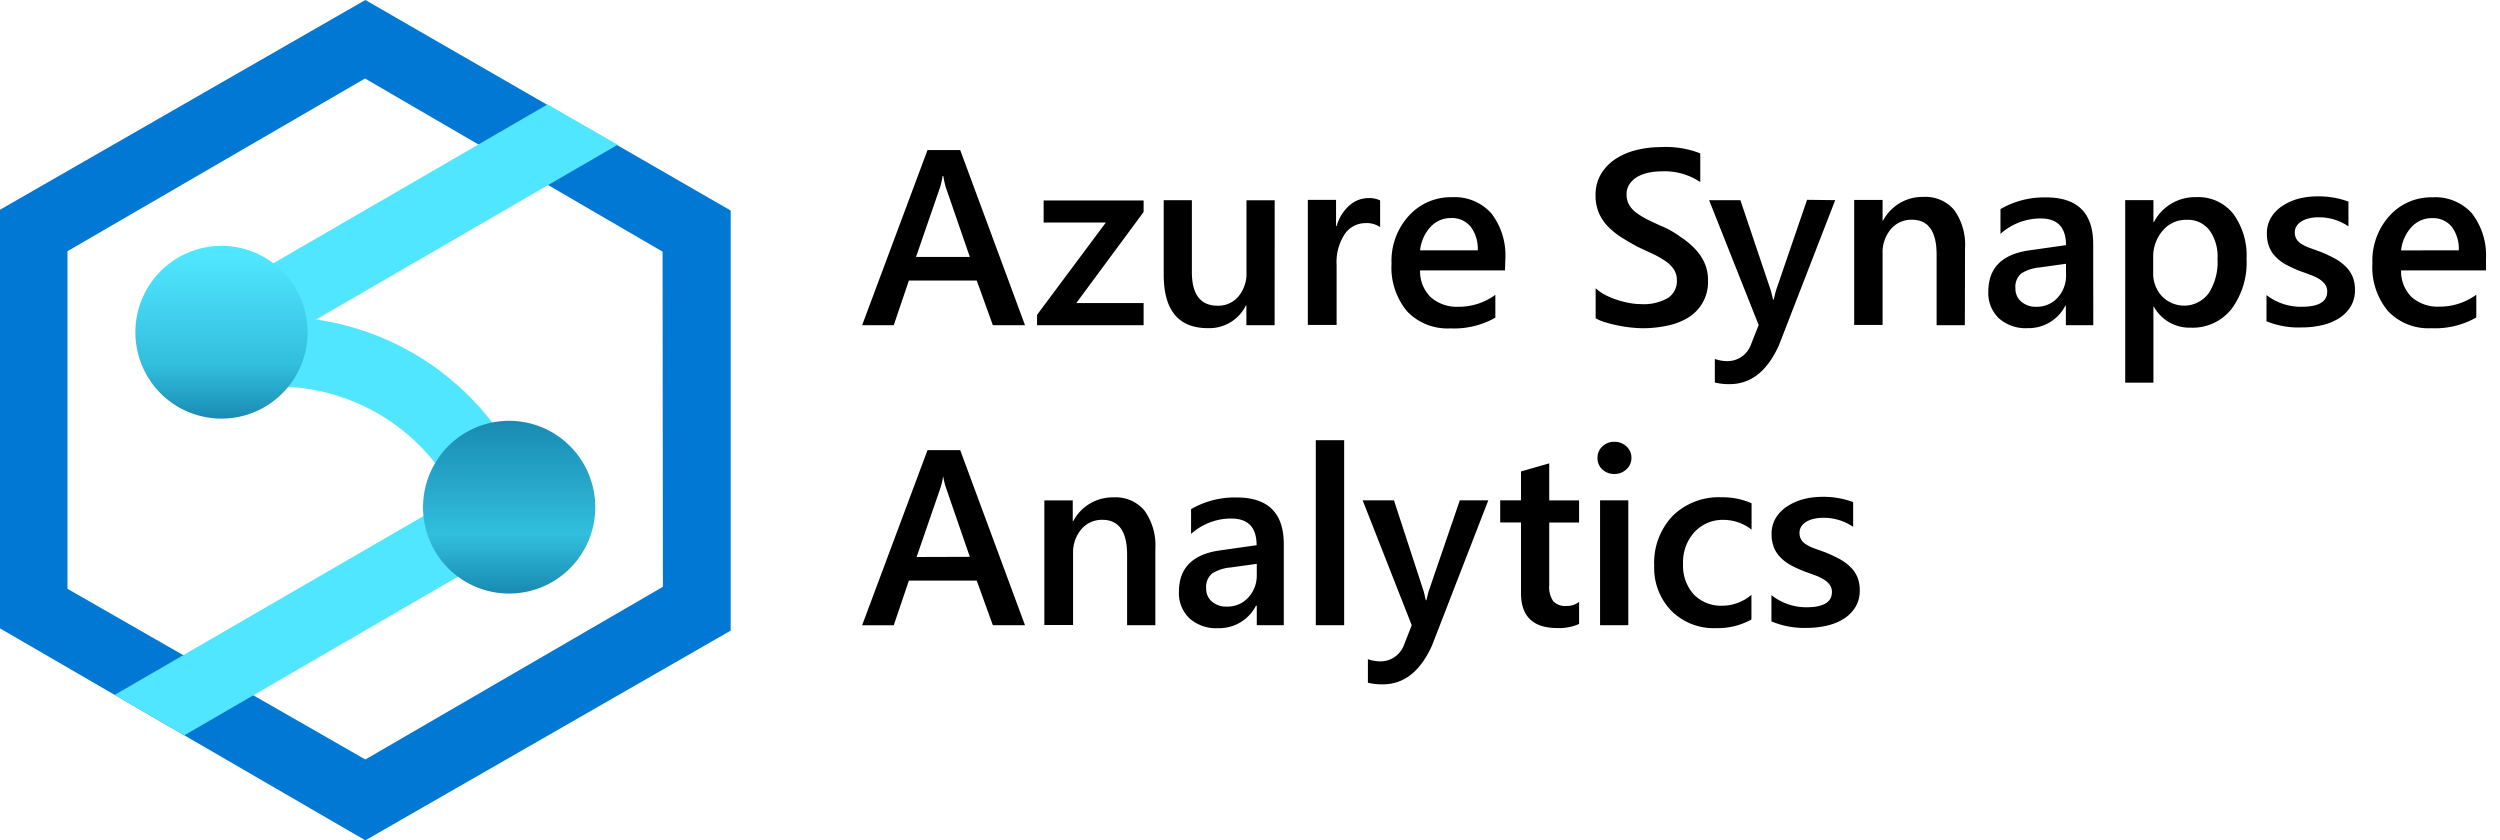 <svg xmlns="http://www.w3.org/2000/svg" width="119" height="40" fill="none"><path d="M48.79 15.478h-1.531l-.766-2.123h-3.23l-.72 2.123h-1.505l3.112-8.336h1.555l3.085 8.336Zm-2.626-3.248-1.148-3.325a3.925 3.925 0 0 1-.111-.523h-.039a3.476 3.476 0 0 1-.115.523l-1.148 3.325h2.56ZM54.436 10.09l-3.204 4.336h3.204v1.052h-5.072v-.492l3.273-4.392h-2.96V9.542h4.759v.549ZM60.672 15.478h-1.344v-.94h-.023a1.937 1.937 0 0 1-1.807 1.082c-1.4 0-2.102-.845-2.105-2.534V9.53h1.34v3.417c0 1.07.41 1.605 1.232 1.605a1.244 1.244 0 0 0 .984-.442c.265-.323.402-.734.383-1.152V9.534h1.343l-.003 5.944ZM65.694 10.813a1.108 1.108 0 0 0-.7-.192 1.196 1.196 0 0 0-.988.526 2.421 2.421 0 0 0-.383 1.47v2.85h-1.37V9.514h1.343v1.248h.027c.105-.377.315-.717.605-.98.25-.225.574-.351.91-.352.192-.01.383.028.556.111v1.27ZM71.639 12.87h-4.043a1.721 1.721 0 0 0 .506 1.276c.368.318.846.482 1.332.456a2.927 2.927 0 0 0 1.745-.568v1.087a3.975 3.975 0 0 1-2.143.51 2.648 2.648 0 0 1-2.056-.81 3.25 3.25 0 0 1-.743-2.28 3.177 3.177 0 0 1 .831-2.277 2.68 2.68 0 0 1 2.037-.876 2.332 2.332 0 0 1 1.883.768c.477.623.713 1.397.666 2.181l-.015.534Zm-1.298-.955c.021-.405-.1-.804-.34-1.129a1.147 1.147 0 0 0-.927-.407 1.302 1.302 0 0 0-.984.426c-.28.307-.453.696-.494 1.11h2.745ZM75.953 15.148v-1.425c.138.124.29.23.455.315.18.094.367.172.56.234.192.064.389.114.589.15.179.034.36.052.543.054.45.03.9-.071 1.294-.292a.955.955 0 0 0 .425-.845.924.924 0 0 0-.142-.514 1.507 1.507 0 0 0-.383-.384 4.21 4.21 0 0 0-.6-.346l-.74-.345c-.28-.151-.543-.305-.788-.461a3.412 3.412 0 0 1-.643-.526 2.147 2.147 0 0 1-.42-.637 2.076 2.076 0 0 1-.154-.83 1.925 1.925 0 0 1 .264-1.021c.176-.288.414-.532.697-.714.302-.194.635-.336.984-.419a4.668 4.668 0 0 1 1.125-.138 4.516 4.516 0 0 1 1.914.296v1.367a3.029 3.029 0 0 0-1.818-.511c-.206 0-.41.019-.613.057-.19.035-.373.1-.543.192a1.18 1.18 0 0 0-.383.342.843.843 0 0 0-.15.507.958.958 0 0 0 .115.484c.086.15.202.281.341.384.17.126.353.237.544.33.214.107.462.223.742.345.28.123.554.282.82.477.245.158.473.343.677.553.191.196.348.423.463.671.118.264.177.552.172.841a1.975 1.975 0 0 1-.941 1.778 3.056 3.056 0 0 1-.995.384c-.39.083-.788.125-1.187.123a6.363 6.363 0 0 1-1.156-.13 5.798 5.798 0 0 1-.601-.15 1.906 1.906 0 0 1-.467-.196ZM87.356 9.527l-2.68 6.91c-.556 1.232-1.337 1.848-2.342 1.848a2.805 2.805 0 0 1-.708-.077v-1.121c.186.064.38.1.578.103a1.191 1.191 0 0 0 1.125-.745l.383-.975-2.358-5.94h1.489l1.45 4.305c.016.053.05.197.104.43h.03c.021-.09.056-.23.104-.419l1.485-4.335 1.34.016ZM93.527 15.478h-1.344v-3.352c0-1.11-.392-1.666-1.175-1.666a1.283 1.283 0 0 0-1.014.46 1.72 1.72 0 0 0-.383 1.152v3.394h-1.352v-5.95h1.352v.986h.023a2.117 2.117 0 0 1 1.914-1.129 1.787 1.787 0 0 1 1.477.63 2.84 2.84 0 0 1 .51 1.823l-.008 3.652ZM99.64 15.478h-1.305v-.93h-.023a1.967 1.967 0 0 1-1.803 1.072 1.91 1.91 0 0 1-1.37-.476 1.665 1.665 0 0 1-.495-1.26c0-1.123.646-1.779 1.937-1.965l1.761-.25c0-.847-.402-1.27-1.206-1.27-.706-.001-1.388.26-1.913.733v-1.18a4.159 4.159 0 0 1 2.166-.556c1.498 0 2.247.74 2.247 2.22l.004 3.862Zm-1.298-2.922-1.244.173c-.309.024-.608.12-.873.28a.825.825 0 0 0-.29.722.793.793 0 0 0 .267.618c.2.173.46.264.724.253a1.327 1.327 0 0 0 1.018-.433c.273-.3.416-.697.398-1.102v-.511ZM102.526 14.602h-.023v3.613h-1.343V9.527h1.343v1.044h.023a2.21 2.21 0 0 1 2.017-1.187 2.118 2.118 0 0 1 1.761.795c.449.62.672 1.374.632 2.139a3.714 3.714 0 0 1-.712 2.384 2.354 2.354 0 0 1-1.948.895 1.938 1.938 0 0 1-1.75-.995Zm-.034-2.35v.738c-.011.408.137.805.413 1.106a1.469 1.469 0 0 0 1.142.45 1.459 1.459 0 0 0 1.082-.581 2.724 2.724 0 0 0 .425-1.632 2.143 2.143 0 0 0-.383-1.374 1.298 1.298 0 0 0-1.075-.496 1.445 1.445 0 0 0-1.149.511c-.304.355-.466.81-.455 1.279ZM107.885 15.293v-1.247c.479.37 1.069.565 1.673.556.812 0 1.217-.24 1.217-.722a.568.568 0 0 0-.103-.345.995.995 0 0 0-.279-.253 2.215 2.215 0 0 0-.418-.2l-.536-.196a5.795 5.795 0 0 1-.658-.307 1.983 1.983 0 0 1-.486-.384 1.4 1.4 0 0 1-.291-.468 1.738 1.738 0 0 1-.1-.61 1.42 1.42 0 0 1 .203-.769c.138-.222.324-.411.544-.553.235-.153.494-.267.765-.338a3.56 3.56 0 0 1 .9-.11 4.08 4.08 0 0 1 1.47.249v1.178a2.475 2.475 0 0 0-1.436-.43 1.851 1.851 0 0 0-.459.054c-.124.03-.243.079-.352.146a.715.715 0 0 0-.226.223.532.532 0 0 0-.08.288.62.62 0 0 0 .08.326.735.735 0 0 0 .241.234c.121.075.249.136.383.184l.513.185c.234.094.462.2.685.319.19.102.363.232.517.383.14.135.252.297.329.477.081.203.12.421.115.64.007.279-.064.553-.207.792a1.74 1.74 0 0 1-.555.556 2.6 2.6 0 0 1-.804.327 4.161 4.161 0 0 1-.957.107 4.03 4.03 0 0 1-1.688-.292ZM118.336 12.87h-4.043a1.715 1.715 0 0 0 .506 1.276 1.88 1.88 0 0 0 1.328.449 2.928 2.928 0 0 0 1.745-.568v1.086a3.972 3.972 0 0 1-2.143.51 2.646 2.646 0 0 1-2.056-.81 3.252 3.252 0 0 1-.746-2.28 3.174 3.174 0 0 1 .819-2.265 2.668 2.668 0 0 1 2.036-.876 2.336 2.336 0 0 1 1.884.768 3.27 3.27 0 0 1 .666 2.181l.004.53Zm-1.298-.955c.021-.405-.1-.804-.341-1.129a1.146 1.146 0 0 0-.926-.403 1.305 1.305 0 0 0-.984.426c-.28.307-.453.696-.494 1.11l2.745-.004ZM48.79 29.76h-1.531l-.766-2.122h-3.23l-.72 2.123h-1.505l3.112-8.336h1.555l3.085 8.336Zm-2.626-3.255-1.148-3.325a3.93 3.93 0 0 1-.123-.514 3.387 3.387 0 0 1-.115.522l-1.148 3.325 2.534-.008ZM54.995 29.76H53.65V26.41c0-1.11-.392-1.666-1.175-1.666a1.283 1.283 0 0 0-1.014.46 1.72 1.72 0 0 0-.383 1.152v3.394h-1.367v-5.932h1.352v.987h.023A2.117 2.117 0 0 1 53 23.675a1.786 1.786 0 0 1 1.478.63 2.84 2.84 0 0 1 .517 1.816v3.64ZM61.108 29.76h-1.286v-.928h-.038a1.967 1.967 0 0 1-1.803 1.07 1.91 1.91 0 0 1-1.37-.475 1.666 1.666 0 0 1-.494-1.26c0-1.123.645-1.779 1.936-1.965l1.761-.25c0-.847-.402-1.27-1.206-1.27-.706-.002-1.387.26-1.913.733v-1.18a4.16 4.16 0 0 1 2.166-.556c1.498 0 2.247.74 2.247 2.22v3.862Zm-1.286-2.921-1.244.173c-.309.023-.608.12-.873.28a.824.824 0 0 0-.29.722.793.793 0 0 0 .267.618c.201.168.458.255.72.242a1.33 1.33 0 0 0 1.018-.434c.27-.295.414-.683.402-1.083v-.518ZM63.983 29.76h-1.351v-8.807h1.35v8.808ZM70.843 23.817l-2.68 6.911c-.556 1.232-1.337 1.847-2.343 1.847a2.804 2.804 0 0 1-.708-.077v-1.12c.186.064.381.099.578.103a1.191 1.191 0 0 0 1.126-.745l.382-.975-2.335-5.944h1.49l1.412 4.323c.015.054.05.198.103.43h.03c.019-.089.053-.229.104-.418l1.485-4.335h1.356ZM75.164 29.7a2.324 2.324 0 0 1-1.037.195c-1.151 0-1.727-.554-1.727-1.662v-3.364h-.99v-1.052h.99V22.44l1.344-.384v1.762h1.42v1.056h-1.42v2.976c-.027.27.04.542.192.768a.793.793 0 0 0 .639.226.925.925 0 0 0 .59-.195V29.7ZM76.84 22.562a.806.806 0 0 1-.566-.215.706.706 0 0 1-.233-.546.727.727 0 0 1 .233-.552.795.795 0 0 1 .567-.22.822.822 0 0 1 .578.22.722.722 0 0 1 .237.553.717.717 0 0 1-.237.537.814.814 0 0 1-.578.223Zm.667 7.199h-1.344v-5.944h1.344v5.944ZM83.368 29.488a3.307 3.307 0 0 1-1.685.411 2.848 2.848 0 0 1-2.132-.83 2.934 2.934 0 0 1-.811-2.146 3.237 3.237 0 0 1 .872-2.36 3.12 3.12 0 0 1 2.332-.892c.492-.01.98.087 1.431.285v1.255a2.163 2.163 0 0 0-1.32-.465 1.832 1.832 0 0 0-1.398.58 2.12 2.12 0 0 0-.543 1.513 2.022 2.022 0 0 0 .513 1.459 1.818 1.818 0 0 0 1.374.534 2.148 2.148 0 0 0 1.367-.519v1.175ZM84.32 29.576V28.33a2.674 2.674 0 0 0 1.662.576c.811 0 1.217-.241 1.217-.722a.57.57 0 0 0-.103-.346.993.993 0 0 0-.28-.253 2.21 2.21 0 0 0-.417-.2l-.536-.196a5.747 5.747 0 0 1-.658-.307 1.997 1.997 0 0 1-.486-.384 1.391 1.391 0 0 1-.291-.468 1.724 1.724 0 0 1-.1-.61c-.007-.27.063-.537.203-.768.138-.223.324-.412.544-.553.235-.153.494-.267.765-.338.294-.076.596-.113.9-.112.501-.008 1 .077 1.47.25v1.179a2.475 2.475 0 0 0-1.436-.43 1.852 1.852 0 0 0-.459.053c-.124.03-.243.079-.352.146a.709.709 0 0 0-.226.223.535.535 0 0 0-.08.288.616.616 0 0 0 .08.326.737.737 0 0 0 .241.235c.121.074.25.136.383.184l.513.184c.234.095.462.2.685.319.19.103.366.232.52.384.141.134.253.296.33.476.081.204.12.422.115.641a1.47 1.47 0 0 1-.207.79c-.14.226-.33.417-.555.558-.248.153-.52.263-.804.326a4.155 4.155 0 0 1-.957.107 4.026 4.026 0 0 1-1.68-.31Z" fill="#000"></path><path d="M17.39 0 0 9.983V29.91L17.39 40l17.39-9.983V10.021L17.39 0Zm14.164 27.932-14.164 8.22-14.178-8.124V11.956l14.163-8.22 14.163 8.243.016 15.953Z" fill="#0078D4"></path><path d="M25.678 23.279a1.62 1.62 0 0 0-.716-.626 12.958 12.958 0 0 0-4.01-4.99 12.907 12.907 0 0 0-5.904-2.455l14.35-8.316-3.337-1.92-16.35 9.472a1.665 1.665 0 0 0-.774 1.877 1.666 1.666 0 0 0 1.609 1.233c.067-.012.134-.029.199-.05l.276 1.152a9.543 9.543 0 0 1 6.219.638 9.583 9.583 0 0 1 4.499 4.354l-16.284 9.43 3.322 1.92 16.292-9.446c.217-.13.401-.311.536-.526l.165-.038c0-.066-.039-.123-.054-.189a1.636 1.636 0 0 0-.038-1.52Z" fill="#50E6FF"></path><path d="M24.235 20.03a4.09 4.09 0 0 0-2.278.694 4.124 4.124 0 0 0-.621 6.327 4.096 4.096 0 0 0 4.468.89 4.103 4.103 0 0 0 1.84-1.514 4.121 4.121 0 0 0-.51-5.192 4.093 4.093 0 0 0-2.9-1.204Zm-13.693-8.327a4.09 4.09 0 0 0-2.278.693 4.124 4.124 0 0 0-.621 6.327 4.096 4.096 0 0 0 4.468.891 4.103 4.103 0 0 0 1.84-1.515 4.12 4.12 0 0 0-.51-5.192 4.093 4.093 0 0 0-2.899-1.204Z" fill="url(#a)"></path><defs><linearGradient id="a" x1="17.39" y1="28.251" x2="17.39" y2="11.749" gradientUnits="userSpaceOnUse"><stop stop-color="#198AB3"></stop><stop offset=".17" stop-color="#32BEDD"></stop><stop offset=".5" stop-color="#198AB3"></stop><stop offset=".66" stop-color="#32BEDD"></stop><stop offset=".97" stop-color="#50E6FF"></stop></linearGradient></defs></svg>